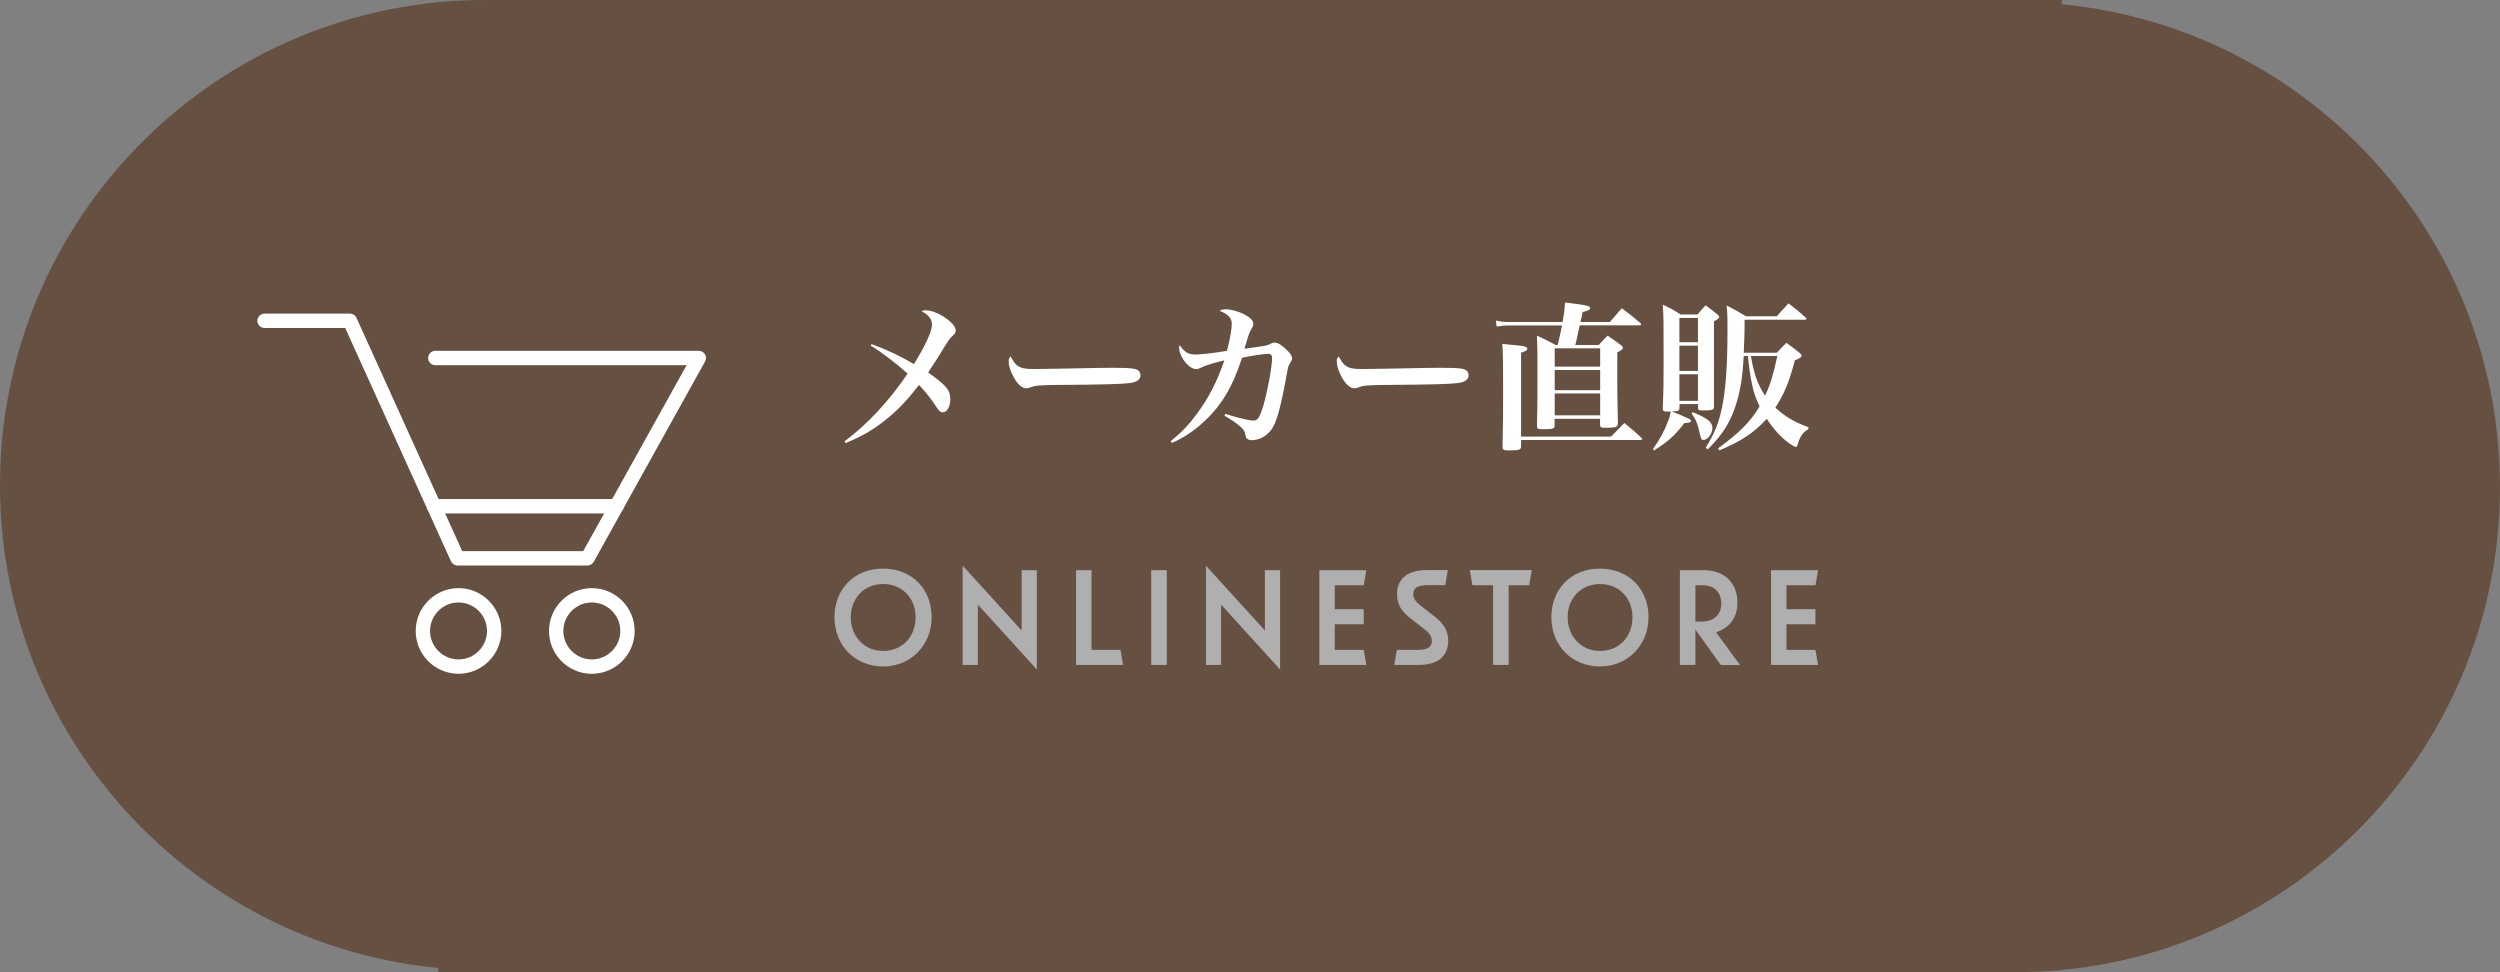 <?xml version="1.0" encoding="UTF-8"?>
<svg id="_レイヤー_2" data-name="レイヤー 2" xmlns="http://www.w3.org/2000/svg" viewBox="0 0 208.93 81.25">
  <rect x="0" y="0" width="208.93" height="81.25" fill="#808080" stroke="none"/>
  <defs>
    <style>
      .cls-1 {
        fill: #fff;
      }

      .cls-2 {
        fill: #655042;
      }

      .cls-3 {
        fill: #afafaf;
      }
    </style>
  </defs>
  <g id="_レイヤー_1-2" data-name="レイヤー 1">
    <g id="_追加デザイン" data-name="追加デザイン">
      <path class="cls-2" d="m40.54,0C18.15,0,0,18.15,0,40.54s18.15,40.54,40.54,40.54h131.77V0H40.54Z"/>
      <path class="cls-2" d="m168.39,81.25c22.39,0,40.54-18.15,40.54-40.54S190.78.17,168.39.17H36.62v81.08h131.77Z"/>
      <g>
        <path class="cls-1" d="m49.1,47.26h-10.86c-.24,0-.45-.14-.55-.35l-8.84-19.5h-6.74c-.33,0-.6-.27-.6-.6s.27-.6.6-.6h7.13c.24,0,.45.14.55.35l8.84,19.5h10.11l8.64-15.54h-21c-.33,0-.6-.27-.6-.6s.27-.6.6-.6h22.02c.21,0,.41.11.52.3.11.18.11.41,0,.6l-9.31,16.75c-.1.17-.31.29-.52.29Z"/>
        <path class="cls-1" d="m51.51,42.91h-15.24c-.33,0-.6-.27-.6-.6s.27-.6.6-.6h15.24c.33,0,.6.27.6.6s-.27.6-.6.6Z"/>
        <path class="cls-1" d="m38.32,56.31c-1.98,0-3.58-1.61-3.58-3.58s1.61-3.58,3.58-3.58,3.58,1.61,3.58,3.58-1.61,3.58-3.58,3.58Zm0-5.96c-1.31,0-2.38,1.07-2.38,2.38s1.07,2.38,2.38,2.38,2.38-1.07,2.38-2.38-1.07-2.38-2.38-2.38Z"/>
        <path class="cls-1" d="m49.46,56.31c-1.98,0-3.58-1.61-3.58-3.58s1.61-3.58,3.58-3.58,3.58,1.61,3.58,3.58-1.6,3.58-3.58,3.58Zm0-5.96c-1.31,0-2.38,1.07-2.38,2.38s1.07,2.38,2.38,2.38,2.38-1.07,2.38-2.38-1.07-2.38-2.38-2.38Z"/>
      </g>
      <g>
        <g>
          <path class="cls-3" d="m69.74,51.58c0-2.32,1.62-4.06,4.06-4.06s4.06,1.74,4.06,4.06-1.73,4.12-4.06,4.12-4.06-1.74-4.06-4.12Zm6.78,0c0-1.56-1.09-2.77-2.71-2.77s-2.71,1.21-2.71,2.77,1.09,2.82,2.71,2.82,2.71-1.21,2.71-2.82Z"/>
          <path class="cls-3" d="m81.72,50.53v5.04h-1.27v-8.3l4.93,5.42v-5.04h1.27v8.3l-4.93-5.42Z"/>
          <path class="cls-3" d="m89.92,47.65h1.3v6.66h2.42l.22,1.26h-3.93v-7.92h-.01Z"/>
          <path class="cls-3" d="m96.21,47.65h1.3v7.92h-1.3v-7.92Z"/>
          <path class="cls-3" d="m102.05,50.53v5.04h-1.27v-8.3l4.93,5.42v-5.04h1.27v8.3l-4.93-5.42Z"/>
          <path class="cls-3" d="m110.26,47.65h3.93l-.22,1.26h-2.42v2h2.42v1.26h-2.42v2.14h2.42l.22,1.26h-3.93v-7.92Z"/>
          <path class="cls-3" d="m116.74,54.31h1.74c.8,0,1.18-.21,1.18-.74,0-.45-.27-.73-.69-1.04l-1.05-.82c-.67-.52-1.17-1.08-1.17-2.04,0-1.38.97-2.03,2.51-2.03h1.74l-.22,1.26h-1.45c-.8,0-1.22.21-1.22.74,0,.45.29.71.7,1.04l1.05.82c.64.49,1.17,1.08,1.17,2.04,0,1.38-.95,2.03-2.48,2.03h-2.03l.22-1.26Z"/>
          <path class="cls-3" d="m126.08,48.91v6.66h-1.3v-6.66h-1.73l-.22-1.26h5.19l-.22,1.26h-1.72Z"/>
          <path class="cls-3" d="m129.65,51.58c0-2.32,1.62-4.06,4.06-4.06s4.06,1.74,4.06,4.06-1.73,4.12-4.06,4.12-4.06-1.74-4.06-4.12Zm6.78,0c0-1.56-1.09-2.77-2.71-2.77s-2.71,1.21-2.71,2.77,1.09,2.82,2.71,2.82,2.71-1.21,2.71-2.82Z"/>
          <path class="cls-3" d="m141.69,52.62v2.95h-1.3v-7.92h1.99c1.74,0,2.82,1.06,2.82,2.73,0,1.31-.73,2.09-1.78,2.47l2,2.73h-1.6l-2.13-2.96Zm0-3.71v3.04h.46c1.1,0,1.7-.57,1.7-1.52s-.62-1.52-1.55-1.52h-.61Z"/>
          <path class="cls-3" d="m148.01,47.65h3.93l-.22,1.26h-2.42v2h2.42v1.26h-2.42v2.14h2.42l.22,1.26h-3.93v-7.92Z"/>
        </g>
        <g>
          <path class="cls-1" d="m72.85,28.76c1.27.47,2.41,1,3.53,1.67.96-1.55,1.51-2.76,1.51-3.31,0-.44-.28-.8-.87-1.11.13-.07.2-.08.33-.08.56,0,1.36.36,1.97.87.39.32.55.58.55.83,0,.17-.05.25-.33.51-.17.16-.25.28-.58.79q-.05.08-.48.79c-.07.11-.29.47-.7,1.08-.05.07-.12.19-.21.33,1.54,1.1,1.85,1.47,1.85,2.25,0,.6-.28,1.08-.63,1.08-.19,0-.32-.12-.52-.43-.47-.71-.86-1.22-1.47-1.86-1.07,1.39-1.81,2.15-2.9,3.01-1.03.8-1.85,1.27-3.23,1.85l-.09-.15c1.93-1.43,3.76-3.41,5.27-5.66-.99-.88-2.15-1.77-3.09-2.34l.09-.12Z"/>
          <path class="cls-1" d="m85.04,30.56c.29.21.6.28,1.34.28.54,0,2.98-.04,5.3-.09.23-.01,1.1-.01,1.5-.01,1.34,0,1.75.05,1.97.24.11.09.16.24.16.4,0,.33-.29.55-.87.63-.75.09-1.93.13-5.97.16-.62,0-.68,0-1.66.05-.32.03-.39.04-.59.12-.2.08-.33.11-.46.11-.32,0-.68-.29-.99-.83-.31-.54-.47-1-.47-1.39,0-.23.01-.27.16-.44.28.49.36.61.58.77Z"/>
          <path class="cls-1" d="m97.84,36.87c.96-.79,1.5-1.35,2.21-2.32.98-1.32,1.67-2.68,2.27-4.43-.88.2-1.51.39-1.98.62-.16.08-.27.11-.37.11-.33,0-.75-.31-1.08-.8-.2-.31-.35-.7-.35-.94,0-.07.01-.13.05-.27.38.58.72.79,1.3.79.42,0,1.61-.13,2.65-.31.27-1.06.4-1.81.4-2.27s-.29-.79-1.03-1.08c.19-.09.31-.12.54-.12.47,0,1.18.21,1.69.51.43.25.6.46.6.7,0,.13-.03.23-.16.44-.19.33-.24.5-.58,1.65q.82-.12,1.45-.21c.46-.07.48-.08.78-.23.11-.05.19-.08.29-.08.28,0,.64.23,1.1.7.27.27.36.44.36.63,0,.12-.03.17-.21.46-.11.16-.12.21-.36,1.55-.54,2.78-.84,3.71-1.45,4.26-.39.36-.88.56-1.38.56-.16,0-.32-.07-.39-.16-.08-.09-.09-.15-.15-.46-.07-.33-.63-.8-1.71-1.43l.07-.15c1.22.38,2.02.56,2.38.56.32,0,.48-.24.78-1.18.33-1.08.75-3.29.75-4.05,0-.24-.11-.35-.33-.35-.29,0-1.45.17-2.18.33-.79,2.45-1.74,4.03-3.24,5.39-.8.74-1.67,1.31-2.62,1.73l-.1-.15Z"/>
          <path class="cls-1" d="m112.46,30.56c.29.21.6.28,1.34.28.54,0,2.98-.04,5.3-.09.23-.01,1.1-.01,1.5-.01,1.34,0,1.75.05,1.97.24.11.09.16.24.16.4,0,.33-.29.55-.87.63-.75.09-1.93.13-5.97.16-.62,0-.68,0-1.66.05-.32.03-.39.04-.59.12-.2.08-.33.11-.46.11-.32,0-.68-.29-.99-.83-.31-.54-.47-1-.47-1.39,0-.23.01-.27.16-.44.28.49.36.61.58.77Z"/>
          <path class="cls-1" d="m133.61,28.83c.31-.35.41-.44.74-.78.52.35.67.46,1.15.82.09.08.13.13.13.19,0,.12-.11.21-.47.39v2.23c0,.55,0,1.81.05,3.75-.03.27-.2.32-1.03.32-.4,0-.46-.04-.46-.27v-.48h-3.8v.58c0,.25-.15.29-.95.29-.46,0-.52-.04-.52-.27.03-1.3.04-2.17.04-4.47,0-1.3,0-2.09-.05-3.08.7.31.9.42,1.57.78h.17c.21-.91.23-.98.36-1.63h-4.46c-.41,0-.64.03-1,.09l-.07-.5c.4.09.67.12,1.06.12h4.52c.12-.67.16-.96.2-1.63.42.05.74.09.94.12.98.13,1.16.19,1.16.35,0,.13-.15.2-.63.33-.08.42-.11.5-.17.83h2.45c.44-.52.58-.67,1-1.15.68.51.88.67,1.54,1.23.05.05.07.08.07.12,0,.05-.05.08-.15.08h-4.98c-.05.24-.09.41-.12.54-.12.6-.13.63-.25,1.1,0,0,1.96,0,1.96,0Zm-6.49,8.48c-.01.28-.15.33-.99.33-.48,0-.56-.04-.56-.31.04-1.93.05-3.25.05-4.66,0-2.25-.01-3.09-.07-3.93,1.66.16,1.78.17,1.94.24.09.04.15.09.15.17,0,.11-.09.17-.52.33v7.01h7.52l1.11-1.14c.64.52.83.68,1.42,1.23.04.04.07.08.07.11,0,.05-.05.08-.12.08h-10v.54h0Zm6.61-6.67v-1.53h-3.8v1.53h3.8Zm-3.8.28v1.69h3.8v-1.69h-3.8Zm0,1.96v1.83h3.8v-1.83h-3.8Z"/>
          <path class="cls-1" d="m140.35,34.1c0,.23-.09.27-.64.29.45.16.98.39,1.38.58.15.07.23.13.23.2,0,.12-.15.17-.56.19-.78,1.03-1.35,1.54-2.53,2.28l-.09-.11c.58-.82.95-1.5,1.28-2.38.12-.31.15-.43.21-.75-.07,0-.13,0-.16,0-.44,0-.51-.03-.51-.27.07-1.77.07-2.15.07-4.24,0-3.2,0-3.48-.07-4.43.68.32.88.43,1.49.82h1.41c.28-.33.38-.44.68-.76.44.32.58.42.99.76.11.09.15.15.15.21,0,.09-.08.17-.44.36,0,1.1,0,1.66,0,2.02,0,2.17,0,4.46,0,5.1,0,.29-.13.33-.94.33-.33,0-.39-.03-.39-.21v-.32h-1.55v.32h-.01Zm1.55-7.53h-1.55v2.03h1.55v-2.03Zm-1.55,2.31v2.12h1.55v-2.11h-1.55Zm0,2.4v2.22h1.55v-2.22h-1.55Zm1.11,3.17c1.24.5,1.65.82,1.65,1.33,0,.46-.4.99-.75.99-.16,0-.2-.08-.32-.59-.16-.75-.29-1.08-.67-1.63l.09-.1Zm7.04-4.98c.35-.38.46-.48.79-.82.5.36.64.47,1.1.84.13.11.17.17.17.24,0,.12-.15.21-.56.38-.48,1.85-.9,2.82-1.63,3.96.78.72,1.62,1.23,2.76,1.63v.17c-.47.25-.71.6-.92,1.36-.03.08-.05.12-.12.12-.09,0-.21-.07-.55-.29-.7-.51-1.31-1.18-1.89-2.06-1.08,1.18-2.1,1.85-3.96,2.64l-.11-.17c1.79-1.3,2.74-2.26,3.47-3.51-.36-.78-.47-1.11-.62-1.79-.16-.75-.29-1.65-.35-2.42h-.35c-.11,1.75-.25,2.7-.58,3.83-.46,1.58-1.15,2.72-2.42,3.96l-.19-.11c.74-1.2,1.08-2.03,1.35-3.28.33-1.53.48-3.55.48-6.73,0-.91,0-1.19-.08-1.89.72.36.94.48,1.62.9h2.58c.43-.48.56-.63.98-1.08.63.5.83.64,1.42,1.18.05.04.08.08.08.12s-.05.07-.15.07h-5.02c0,1.23-.03,1.74-.07,2.76h2.77Zm-2.17.28c.23,1.45.56,2.38,1.18,3.32.46-.98.64-1.61,1.03-3.32h-2.21Z"/>
        </g>
      </g>
    </g>
  </g>
</svg>